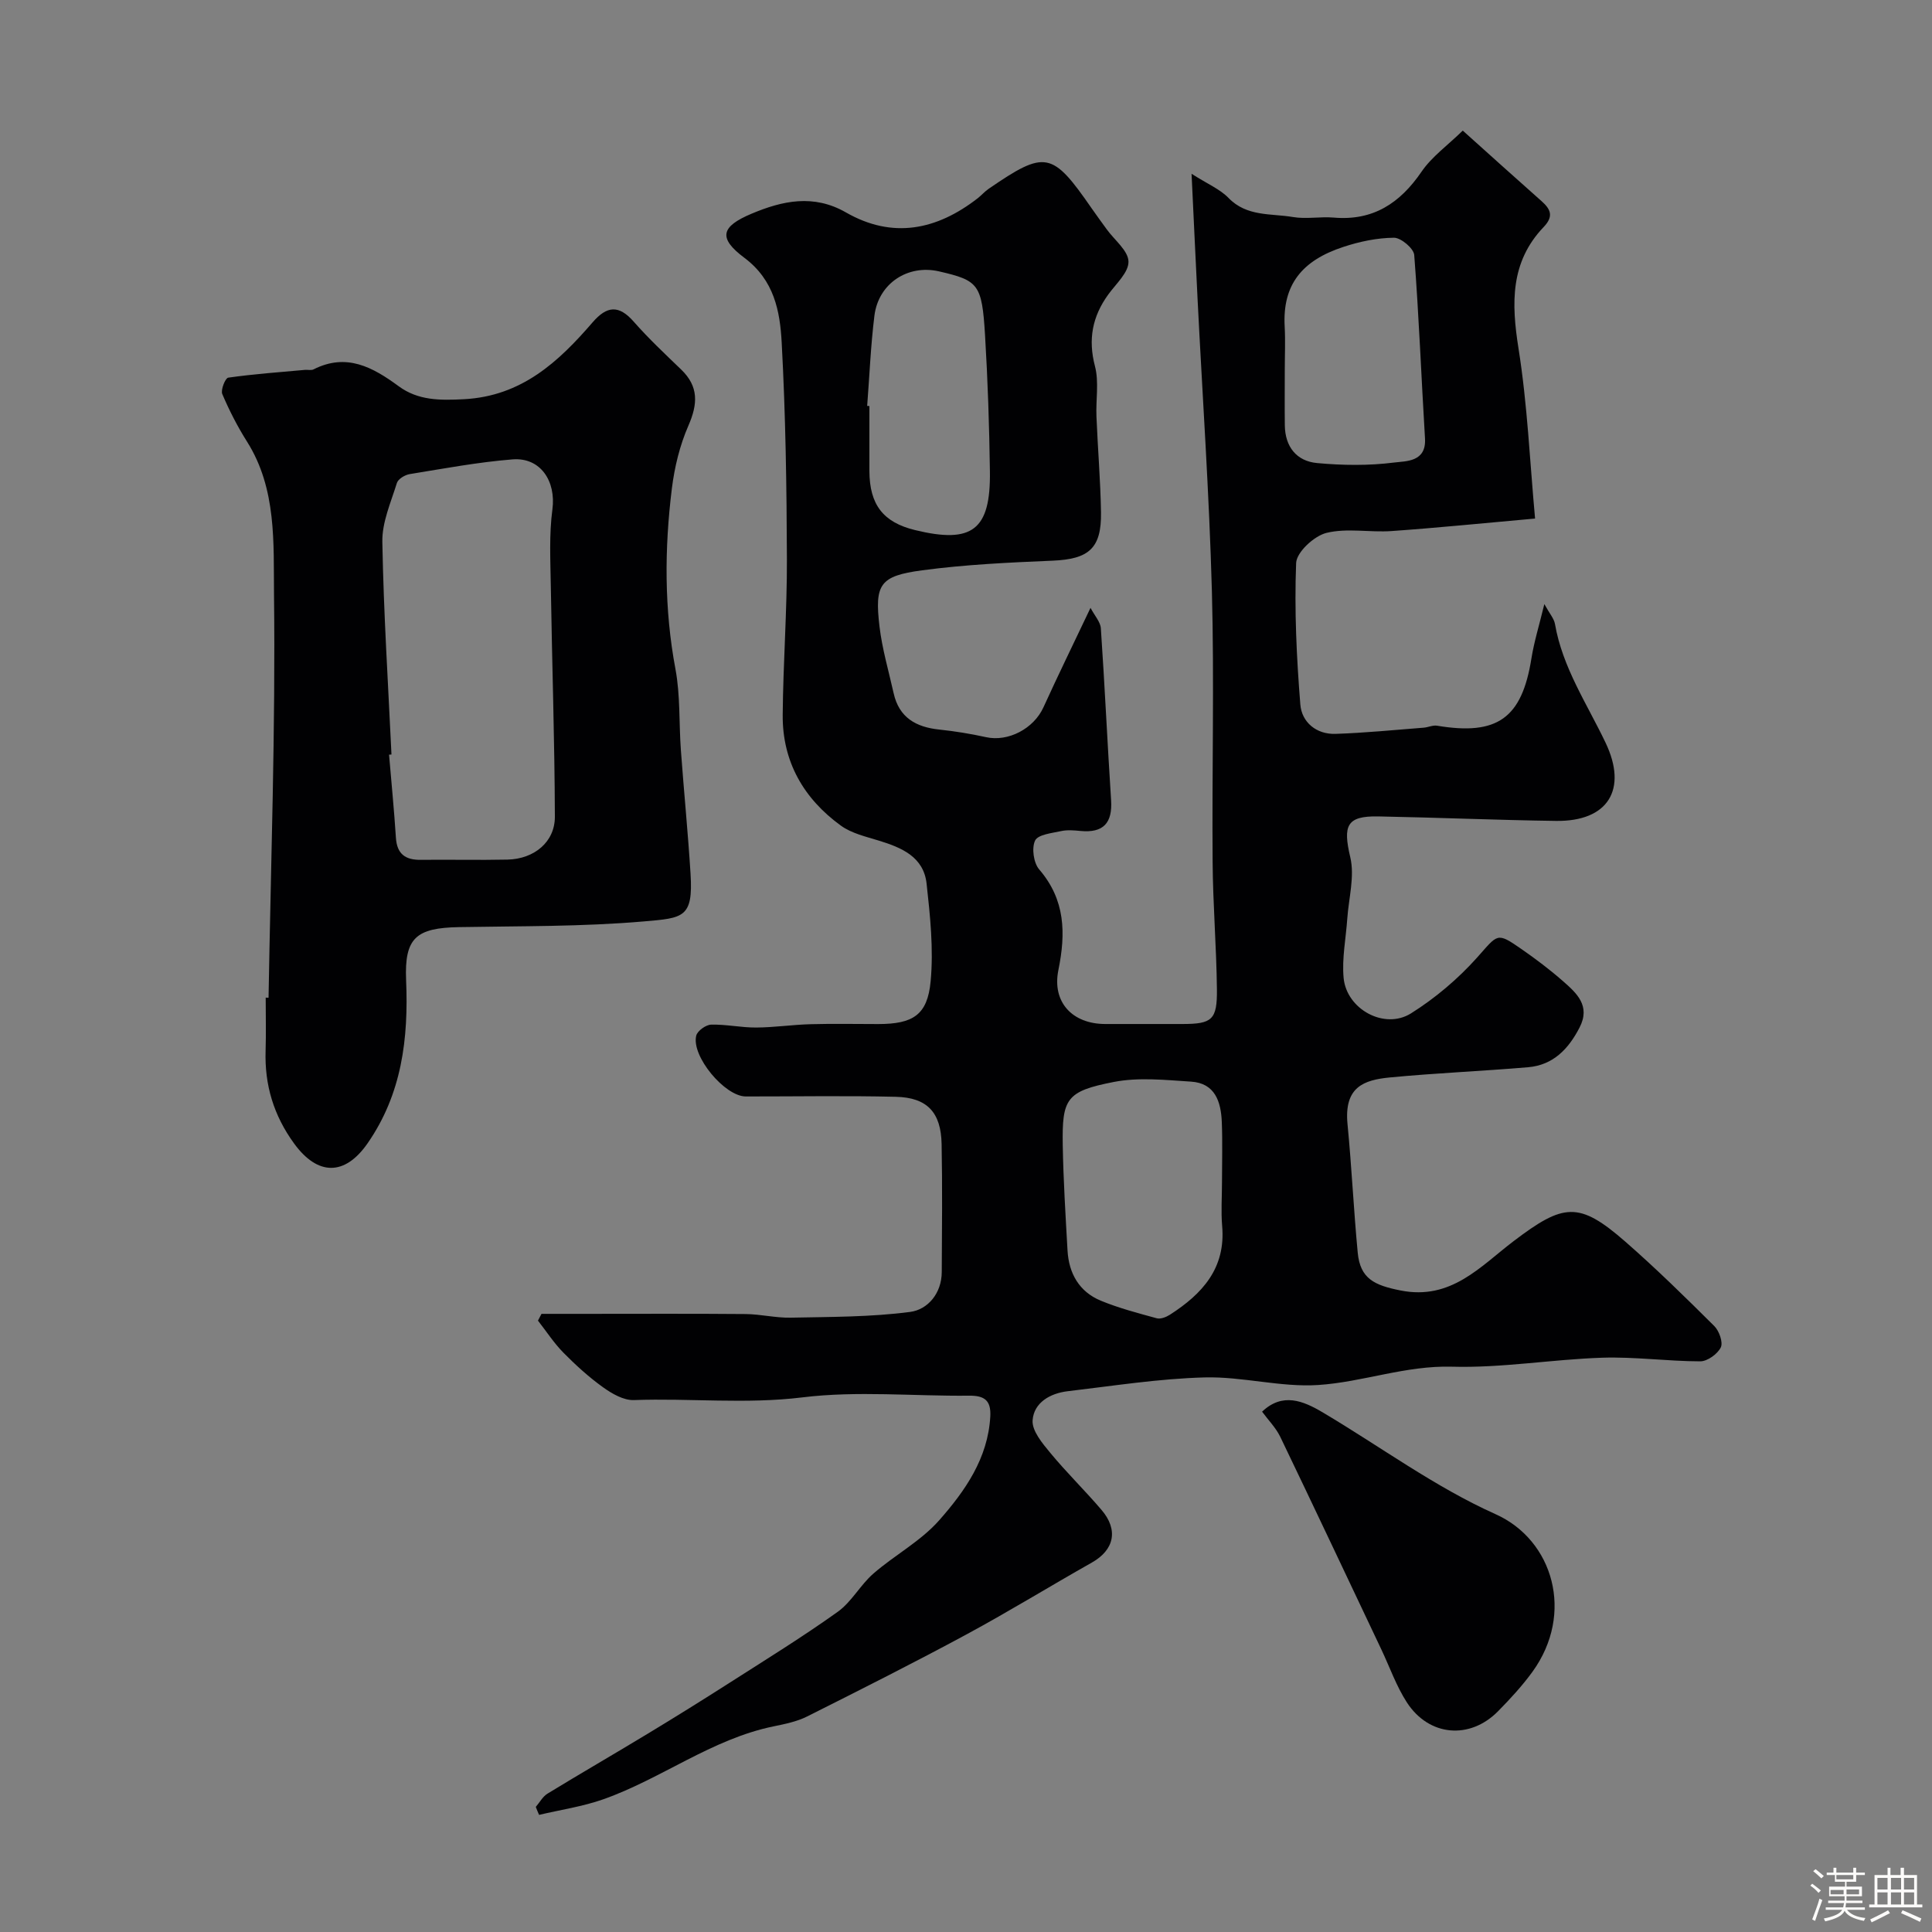 <svg enable-background="new 0 0 400 400" viewBox="0 0 400 400" xmlns="http://www.w3.org/2000/svg"><rect x="0" y="0" width="400" height="400" fill="#808080" stroke="none"/><path d="m374.8 390.4.4-.4c.7.5 1.3 1 1.8 1.4l-.5.5c-.5-.6-1.1-1.1-1.7-1.5zm1 7.3-.6-.3c.5-1.4 1.1-2.8 1.5-4.3.2.1.4.2.6.3-.5 1.3-1 2.8-1.5 4.3zm-.4-10.3.5-.4c.4.3 1 .8 1.7 1.4l-.5.5c-.5-.5-1.1-1-1.7-1.5zm2.5.3h1.7v-1h.6v1h3.5v-1h.6v1h1.8v.5h-1.8v1.4h-2v1h3.2v2h-3.2v.9h3.3v.5h-3.4c0 .3-.1.6-.1.9h4v.5h-3.7c.7.9 1.9 1.5 3.8 1.7-.1.2-.2.4-.3.6-2.1-.4-3.5-1.1-4-2.1-.4 1-1.8 1.7-4 2.2-.1-.2-.2-.4-.3-.6 2.1-.4 3.4-1 3.8-1.8h-3.4v-.5h3.6c.1-.3.1-.6.2-.9h-3.3v-.5h3.4c0-.3 0-.6 0-.9h-3.2v-2h3.3v-1h-2.1v-1.4h-1.7v-.5zm1.1 3.5v1h2.7c0-.3 0-.4 0-.4 0-.1 0-.2 0-.2 0-.1 0-.2 0-.3h-2.7zm1.2-3v.9h3.5v-.9zm4.7 3h-2.6v.6.4h2.6z" fill="#fcfbfa"/><path d="m393.6 386.7h.6v1.5h2.7v6.1h1.1v.6h-11v-.6h1.1v-6.1h2.7v-1.5h.6v1.5h2.1v-1.5zm-2.7 8.8.4.6c-1.2.6-2.5 1.3-3.8 1.9-.1-.2-.2-.4-.3-.6 1.2-.6 2.5-1.2 3.7-1.9zm-2.2-6.7v2.4h2.1v-2.4zm0 3v2.5h2.1v-2.5zm2.8-3v2.4h2.1v-2.4zm0 3v2.5h2.1v-2.5zm6 6.1c-1.4-.7-2.7-1.3-3.9-1.8l.3-.6c1.5.6 2.7 1.2 3.9 1.7zm-1.2-9.1h-2.1v2.4h2.1zm-2.1 3v2.5h2.1v-2.5z" fill="#fcfbfa"/><g fill="#010103"><path d="m110.93 374.1c.8-.93 1.43-2.14 2.43-2.75 6.86-4.19 13.82-8.21 20.69-12.37 5.72-3.46 11.39-6.99 17.02-10.59 7.52-4.81 15.12-9.5 22.37-14.68 2.87-2.05 4.67-5.55 7.38-7.91 4.41-3.84 9.81-6.71 13.62-11.03 5.35-6.07 10.11-12.82 10.59-21.52.18-3.34-1.24-4.33-4.42-4.29-11.5.12-23.13-1.04-34.46.35-11.72 1.44-23.29.14-34.91.56-2.12.08-4.54-1.32-6.39-2.65-2.93-2.1-5.64-4.57-8.18-7.14-1.98-2.01-3.54-4.42-5.29-6.66.24-.47.49-.94.73-1.4h8.65c11.2 0 22.4-.06 33.61.04 3.11.03 6.22.81 9.32.75 8.26-.17 16.58-.12 24.74-1.19 3.65-.48 6.53-3.83 6.55-8.26.05-8.83.14-17.67-.03-26.5-.13-6.56-2.98-9.62-9.46-9.78-10.36-.25-20.72-.06-31.08-.07-4.35 0-11.33-8.37-10.26-12.6.25-.99 1.99-2.24 3.08-2.27 3.1-.08 6.22.62 9.33.6 3.76-.02 7.51-.59 11.27-.69 4.66-.13 9.33-.03 14-.03 7.15-.01 10.2-1.83 10.85-8.87.62-6.66-.1-13.51-.84-20.21-.61-5.53-5.15-7.45-9.89-8.9-2.69-.83-5.64-1.5-7.85-3.1-7.71-5.59-12.13-13.25-12.05-22.92.09-10.77.91-21.54.87-32.3-.05-14.94-.27-29.89-1.08-44.8-.35-6.49-1.54-12.91-7.72-17.54-5.48-4.1-4.89-6.46 1.52-9.15 6.34-2.66 12.79-4.1 19.5-.25 9.66 5.54 18.8 3.66 27.29-2.94.78-.61 1.44-1.39 2.26-1.95 11.74-8.05 13.14-7.78 21.33 4.05 1.02 1.47 2.09 2.92 3.14 4.37 1.6 2.21 4.43 4.39 4.48 6.64s-2.59 4.62-4.19 6.83c-3.28 4.53-4.21 9.26-2.75 14.84.86 3.28.16 6.95.31 10.44.27 6.6.83 13.2.94 19.8.12 7.49-2.53 9.7-9.99 10.02-9.04.38-18.11.8-27.06 2-8.76 1.17-9.84 2.89-8.81 11.62.55 4.66 1.9 9.22 2.93 13.83 1.12 5.04 4.63 7.02 9.46 7.52 3.24.34 6.48.87 9.66 1.57 4.6 1.02 9.89-1.76 11.9-6.19 3.04-6.68 6.27-13.27 9.74-20.58.87 1.65 2.05 2.91 2.14 4.24.81 11.85 1.35 23.72 2.12 35.57.31 4.74-1.6 6.84-6.36 6.38-1.32-.13-2.71-.25-3.99.03-1.92.42-4.78.71-5.38 1.95-.75 1.55-.32 4.63.84 5.98 5.42 6.3 5.53 13.19 3.98 20.83-1.36 6.68 2.92 11.18 9.71 11.18h16c6.1-.01 7.18-.86 7.11-7.2-.1-8.8-.83-17.59-.89-26.39-.15-18.66.35-37.34-.15-55.99-.55-20.15-1.95-40.27-2.96-60.41-.41-8.19-.79-16.39-1.25-26.04 3.32 2.12 5.89 3.18 7.66 5.01 3.79 3.91 8.77 3.17 13.31 3.94 2.75.47 5.67-.12 8.48.12 8.13.7 13.7-2.97 18.17-9.51 2.12-3.1 5.37-5.42 8.53-8.5 5.35 4.8 10.81 9.73 16.31 14.6 1.92 1.7 2.54 3.16.44 5.36-6.94 7.26-6.69 15.81-5.21 25.14 1.85 11.63 2.35 23.48 3.43 35.22-10.75.96-20.22 1.92-29.71 2.59-4.5.32-9.22-.67-13.48.38-2.56.63-6.2 4-6.28 6.25-.38 9.74.09 19.54.87 29.28.29 3.65 3.3 6.21 7.28 6.08 6.09-.2 12.16-.81 18.24-1.28.94-.07 1.91-.56 2.8-.41 12.51 2.09 17.56-1.56 19.53-13.96.55-3.44 1.6-6.8 2.67-11.22 1.09 1.98 2 2.99 2.2 4.12 1.56 9.03 6.65 16.55 10.48 24.59 4.6 9.65.54 16.33-10.28 16.18-12.27-.17-24.54-.7-36.8-.93-6.57-.12-7.32 1.92-5.78 8.45.94 3.97-.32 8.45-.62 12.71-.28 4.09-1.13 8.23-.76 12.26.6 6.51 8.46 10.8 13.95 7.36 5.02-3.15 9.72-7.13 13.67-11.54 4.38-4.9 4.02-5.37 9.24-1.75 2.95 2.05 5.84 4.23 8.54 6.6 2.85 2.5 5.78 5.11 3.45 9.62-2.29 4.44-5.46 7.78-10.66 8.22-9.52.81-19.07 1.2-28.58 2.11-5.4.52-9.55 1.94-8.8 9.68.86 8.84 1.27 17.73 2.11 26.58.51 5.42 3.44 6.77 8.88 7.85 10.47 2.08 16.55-5.02 23.39-10.21 10.37-7.87 13.53-8.29 23.17.13 6.36 5.56 12.4 11.49 18.39 17.45 1.01 1.01 1.85 3.38 1.34 4.42-.68 1.37-2.77 2.88-4.25 2.88-6.77-.01-13.55-.97-20.3-.75-10.37.34-20.74 2.15-31.07 1.86-9.62-.28-18.47 3.18-27.72 3.79-7.77.51-15.7-1.78-23.52-1.57-9.47.25-18.92 1.75-28.37 2.86-3.62.43-6.99 2.35-7.25 6.02-.16 2.17 2.02 4.76 3.66 6.74 3.36 4.07 7.17 7.78 10.6 11.8 3.56 4.16 2.64 8.29-1.99 10.91-8.66 4.89-17.14 10.11-25.89 14.84-10.91 5.89-21.99 11.47-33.07 17.03-2.13 1.07-4.59 1.56-6.96 2.05-12.79 2.63-23.17 10.83-35.22 15.09-4.28 1.51-8.87 2.18-13.31 3.23-.25-.56-.47-1.1-.68-1.65zm142.07-129.31c0-4.16.13-8.33-.04-12.49-.17-4.18-1.38-8.05-6.37-8.36-5.32-.34-10.85-.94-16 .07-9.83 1.92-10.72 3.44-10.56 13.11.13 7.26.58 14.53.99 21.78.27 4.75 2.42 8.54 6.88 10.39 3.73 1.54 7.67 2.57 11.58 3.64.79.22 1.95-.23 2.72-.72 6.7-4.3 11.62-9.63 10.83-18.42-.25-2.99-.03-6.01-.03-9zm13-168.18c0 3.82-.04 7.65.01 11.47.06 4.41 2.42 7.39 6.66 7.79 5.3.49 10.73.56 15.99-.11 2.44-.31 6.67-.07 6.37-4.99-.77-12.66-1.25-25.34-2.23-37.98-.11-1.36-2.75-3.58-4.19-3.57-3.51.03-7.12.79-10.48 1.9-8.55 2.8-12.64 7.81-12.15 16.52.16 2.97.02 5.97.02 8.97zm-86.46 7.43c.15.01.31.02.46.03 0 4.49-.01 8.98 0 13.46.03 6.97 2.86 10.62 9.46 12.22 11.84 2.88 15.66-.02 15.49-12.16-.13-9.41-.44-18.83-1.01-28.23-.64-10.54-1.36-11.29-9.5-13.17-6.47-1.5-12.56 2.47-13.4 9.16-.77 6.2-1.02 12.46-1.5 18.69z"/><path d="m55.6 206.57c.47-27.85 1.46-55.71 1.13-83.55-.12-10.56.59-21.78-5.57-31.56-1.98-3.13-3.69-6.47-5.14-9.88-.36-.86.63-3.31 1.23-3.39 5.26-.75 10.58-1.13 15.88-1.61.6-.05 1.31.14 1.8-.11 6.81-3.45 12.25-.45 17.62 3.5 4.04 2.97 8.57 2.94 13.53 2.68 11.89-.63 19.53-7.7 26.61-15.91 2.95-3.42 5.42-3.67 8.51-.15 3.07 3.5 6.49 6.7 9.84 9.93 3.66 3.53 3.43 7.15 1.48 11.62-1.78 4.07-2.87 8.59-3.42 13.02-1.54 12.47-1.59 24.92.75 37.39 1.02 5.47.71 11.18 1.12 16.77.62 8.53 1.47 17.05 2 25.59.57 9.14-1.51 9.15-9.68 9.86-12.69 1.1-25.5.95-38.26 1.18-8.87.16-11.32 2.2-10.95 10.99.51 12.08-.87 23.54-7.99 33.79-4.72 6.78-10.33 6.71-15.2.02-4.23-5.82-6.13-12.12-5.9-19.22.11-3.66.02-7.33.02-10.99.19.03.39.03.59.03zm25.45-50.36c-.17.01-.33.03-.5.04.48 5.73 1.05 11.46 1.42 17.21.22 3.37 1.97 4.6 5.15 4.56 5.99-.07 11.98.08 17.96-.05 5.51-.12 9.82-3.65 9.8-8.89-.05-15.91-.59-31.81-.84-47.71-.08-5.31-.37-10.69.33-15.92.77-5.78-2.43-10.8-8.25-10.34-7.14.57-14.22 1.9-21.3 3.05-.99.16-2.4 1.01-2.65 1.84-1.24 4.01-3.09 8.14-3.01 12.19.26 14.68 1.2 29.35 1.89 44.02z"/><path d="m261.3 292.27c4.24-4.02 8.49-2.26 12.57.16 11.92 7.07 23.23 15.45 35.78 21.07 11.94 5.35 16.36 20.55 7.64 32.61-2.12 2.92-4.6 5.61-7.14 8.19-5.85 5.93-14.3 5.21-18.87-1.83-2.18-3.37-3.54-7.27-5.27-10.93-6.97-14.7-13.9-29.41-20.95-44.07-.91-1.87-2.46-3.44-3.76-5.2z"/></g></svg>